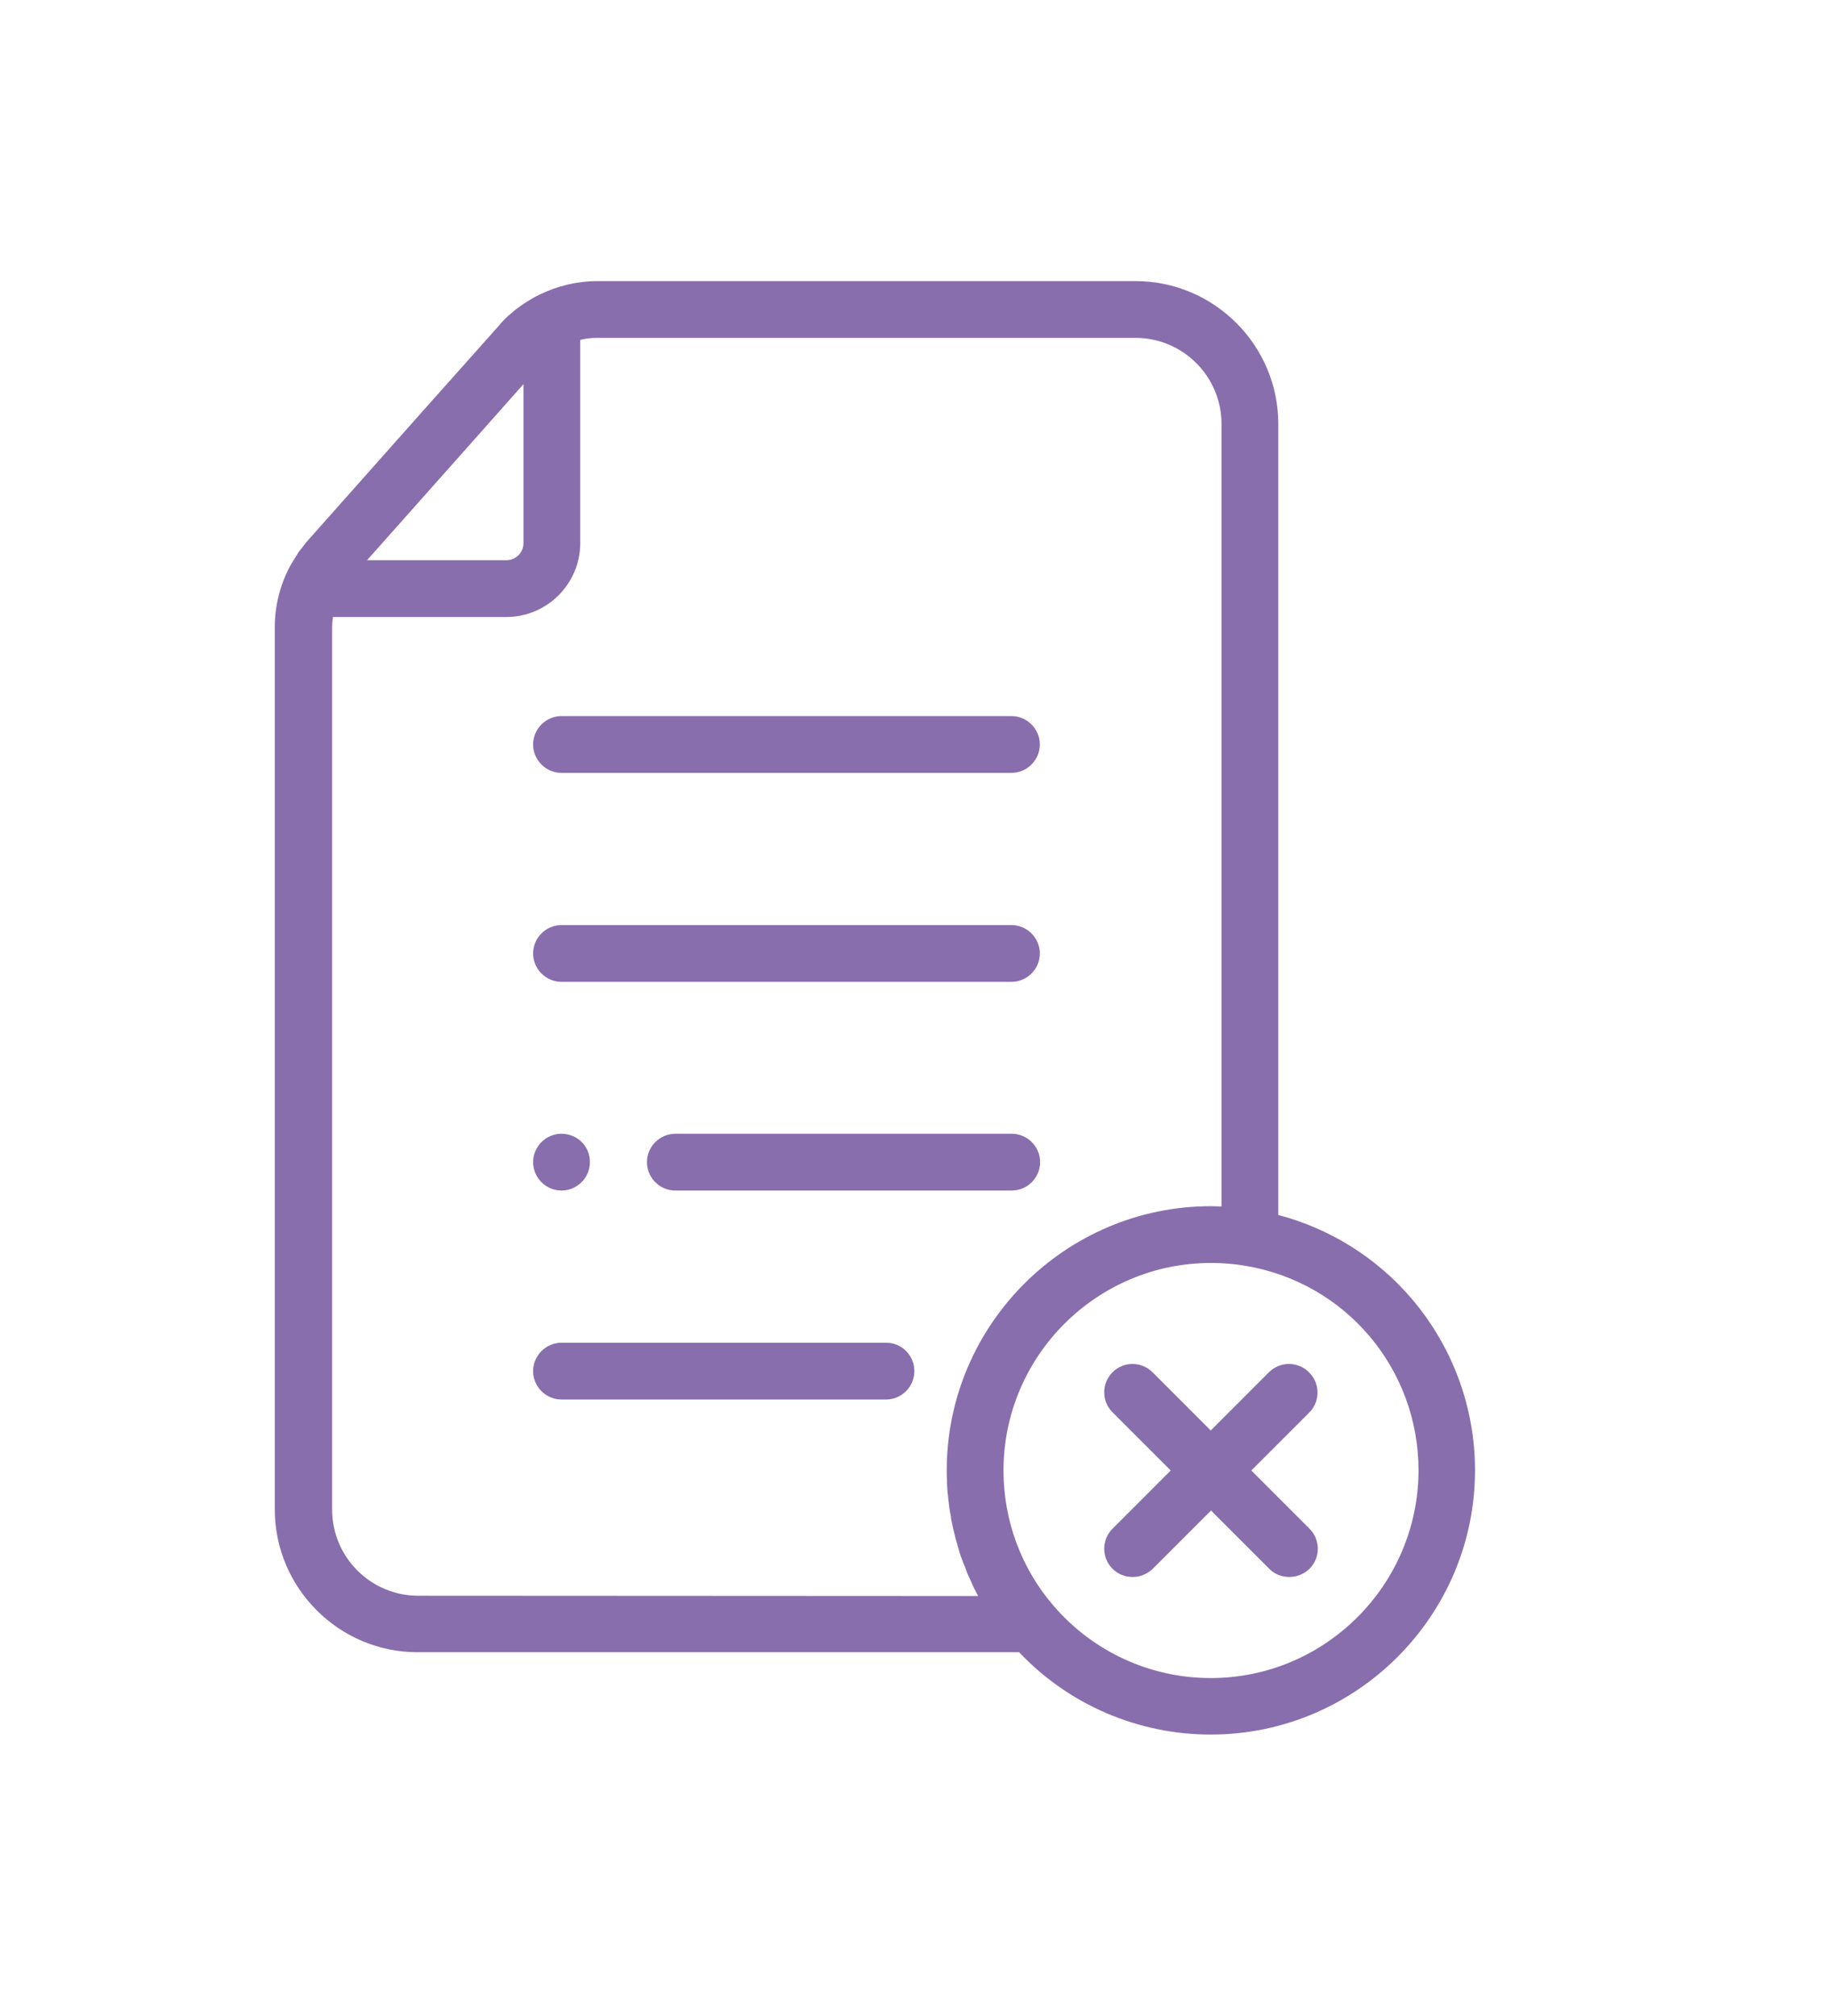 <?xml version="1.0" encoding="UTF-8"?> <svg xmlns:svgjs="http://svgjs.com/svgjs" xmlns="http://www.w3.org/2000/svg" xmlns:xlink="http://www.w3.org/1999/xlink" version="1.1" id="Слой_1" x="0px" y="0px" viewBox="0 0 645 710" style="enable-background:new 0 0 645 710;" xml:space="preserve"> <style type="text/css"> .st0{fill:#896EAE;} </style> <g> <path class="st0" d="M497.3,457.4c-12.4-14.5-28.8-24.7-47-29.5V149.3c0-27.7-22.6-50.3-50.3-50.3H210.5c-7.2,0-14.2,1.7-20.5,4.8 h-0.1c0,0-0.1,0-0.1,0.1c-0.4,0.2-0.8,0.4-1.2,0.6c-0.3,0.2-0.6,0.3-0.9,0.5c-0.3,0.2-0.7,0.4-1,0.6s-0.7,0.4-1,0.6 s-0.6,0.4-0.9,0.6c-0.4,0.2-0.7,0.5-1.1,0.7c-0.3,0.2-0.5,0.4-0.8,0.6c-0.4,0.3-0.7,0.6-1.1,0.8c-0.2,0.2-0.5,0.4-0.7,0.6 c-0.4,0.3-0.7,0.6-1.1,0.9c-0.2,0.2-0.4,0.4-0.7,0.6c-0.4,0.3-0.7,0.7-1.1,1c-0.2,0.2-0.4,0.4-0.6,0.6c-0.4,0.4-0.8,0.9-1.2,1.3 c-0.1,0.1-0.2,0.2-0.3,0.4L149,144.7l-40.6,45.7c-0.5,0.5-0.9,1-1.3,1.6c-0.1,0.1-0.2,0.3-0.3,0.4c-0.3,0.4-0.6,0.8-0.9,1.1 c-0.2,0.3-0.4,0.6-0.6,0.8s-0.4,0.5-0.5,0.8c-0.2,0.4-0.5,0.7-0.7,1.1c-0.1,0.2-0.2,0.3-0.3,0.5c-0.3,0.4-0.5,0.9-0.8,1.3 c-0.1,0.1-0.1,0.2-0.2,0.3c-0.3,0.5-0.6,1-0.9,1.6l0,0c-3.3,6.4-5.1,13.6-5.1,20.9v310.8c0,27.7,22.6,50.3,50.3,50.3H359 c17.5,18.5,41.9,29,67.5,29c51.3,0,93.1-41.8,93.1-93.1C519.6,495.7,511.7,474.3,497.3,457.4z M184.4,135.3v56c0,3.3-2.7,6-6,6 h-49.1l32.9-37L184.4,135.3z M147.3,562c-16.7,0-30.3-13.6-30.3-30.3V220.9c0-1.2,0.1-2.4,0.3-3.6h61.1c14.3,0,26-11.7,26-26v-71.6 c2-0.5,4-0.7,6.1-0.7H400c16.7,0,30.3,13.6,30.3,30.3v275.6c-1.2,0-2.5-0.1-3.7-0.1c-51.3,0-93.1,41.8-93.1,93.1 c0,1.2,0,2.5,0.1,3.7c0,0.3,0,0.7,0,1c0.1,1,0.1,2.1,0.2,3.1c0,0.2,0,0.4,0.1,0.6c0.1,1.2,0.2,2.4,0.4,3.6c0,0.3,0.1,0.6,0.1,0.9 c0.1,1,0.3,1.9,0.5,2.9c0.1,0.3,0.1,0.6,0.1,0.9c0.2,1.2,0.5,2.4,0.7,3.5c0.1,0.3,0.1,0.5,0.2,0.8c0.2,1,0.5,1.9,0.7,2.9 c0.1,0.3,0.2,0.7,0.3,1c0.3,1.2,0.7,2.3,1,3.5c0,0.1,0.1,0.2,0.1,0.4c0.3,1,0.7,2.1,1.1,3.1c0.1,0.3,0.2,0.7,0.4,1 c0.4,1,0.8,1.9,1.1,2.9c0.1,0.2,0.1,0.3,0.2,0.5c0.5,1.1,1,2.2,1.5,3.3c0.1,0.3,0.3,0.6,0.4,0.9c0.4,0.9,0.8,1.7,1.3,2.6 c0.1,0.3,0.3,0.5,0.4,0.8c0.1,0.1,0.1,0.2,0.2,0.3L147.3,562L147.3,562z M426.5,591c-21.3,0-41.5-9.3-55.4-25.5 c-11.4-13.2-17.6-30.1-17.6-47.6c0-40.3,32.8-73.1,73.1-73.1c4.1,0,8.1,0.3,12.1,1c35.3,5.9,61,36.2,61,72.1 C499.6,558.2,466.8,591,426.5,591z"></path> <path class="st0" d="M197.8,272.2h158.5c5.5,0,10-4.5,10-10s-4.5-10-10-10H197.8c-5.5,0-10,4.5-10,10S192.3,272.2,197.8,272.2z"></path> <path class="st0" d="M197.8,345.8h158.5c5.5,0,10-4.5,10-10s-4.5-10-10-10H197.8c-5.5,0-10,4.5-10,10S192.3,345.8,197.8,345.8z"></path> <path class="st0" d="M356.4,399.3H237.9c-5.5,0-10,4.5-10,10s4.5,10,10,10h118.5c5.5,0,10-4.5,10-10S361.9,399.3,356.4,399.3z"></path> <path class="st0" d="M197.8,399.3c-5.5,0-10,4.5-10,10s4.5,10,10,10s10-4.5,10-10C207.9,403.8,203.4,399.3,197.8,399.3L197.8,399.3 z"></path> <path class="st0" d="M312.2,472.9H197.8c-5.5,0-10,4.5-10,10s4.5,10,10,10h114.3c5.5,0,10-4.5,10-10S317.7,472.9,312.2,472.9z"></path> <path class="st0" d="M461.1,483.3c-3.9-3.9-10.2-3.9-14.1,0l-20.5,20.5L406,483.3c-3.9-3.9-10.2-3.9-14.1,0s-3.9,10.2,0,14.1 l20.5,20.5l-20.5,20.5c-3.9,3.9-3.9,10.2,0,14.1c2,2,4.5,2.9,7.1,2.9s5.1-1,7.1-2.9l20.5-20.5l20.5,20.5c2,2,4.5,2.9,7.1,2.9 s5.1-1,7.1-2.9c3.9-3.9,3.9-10.2,0-14.1l-20.5-20.5l20.5-20.5C465.1,493.5,465.1,487.2,461.1,483.3z"></path> </g> </svg> 
